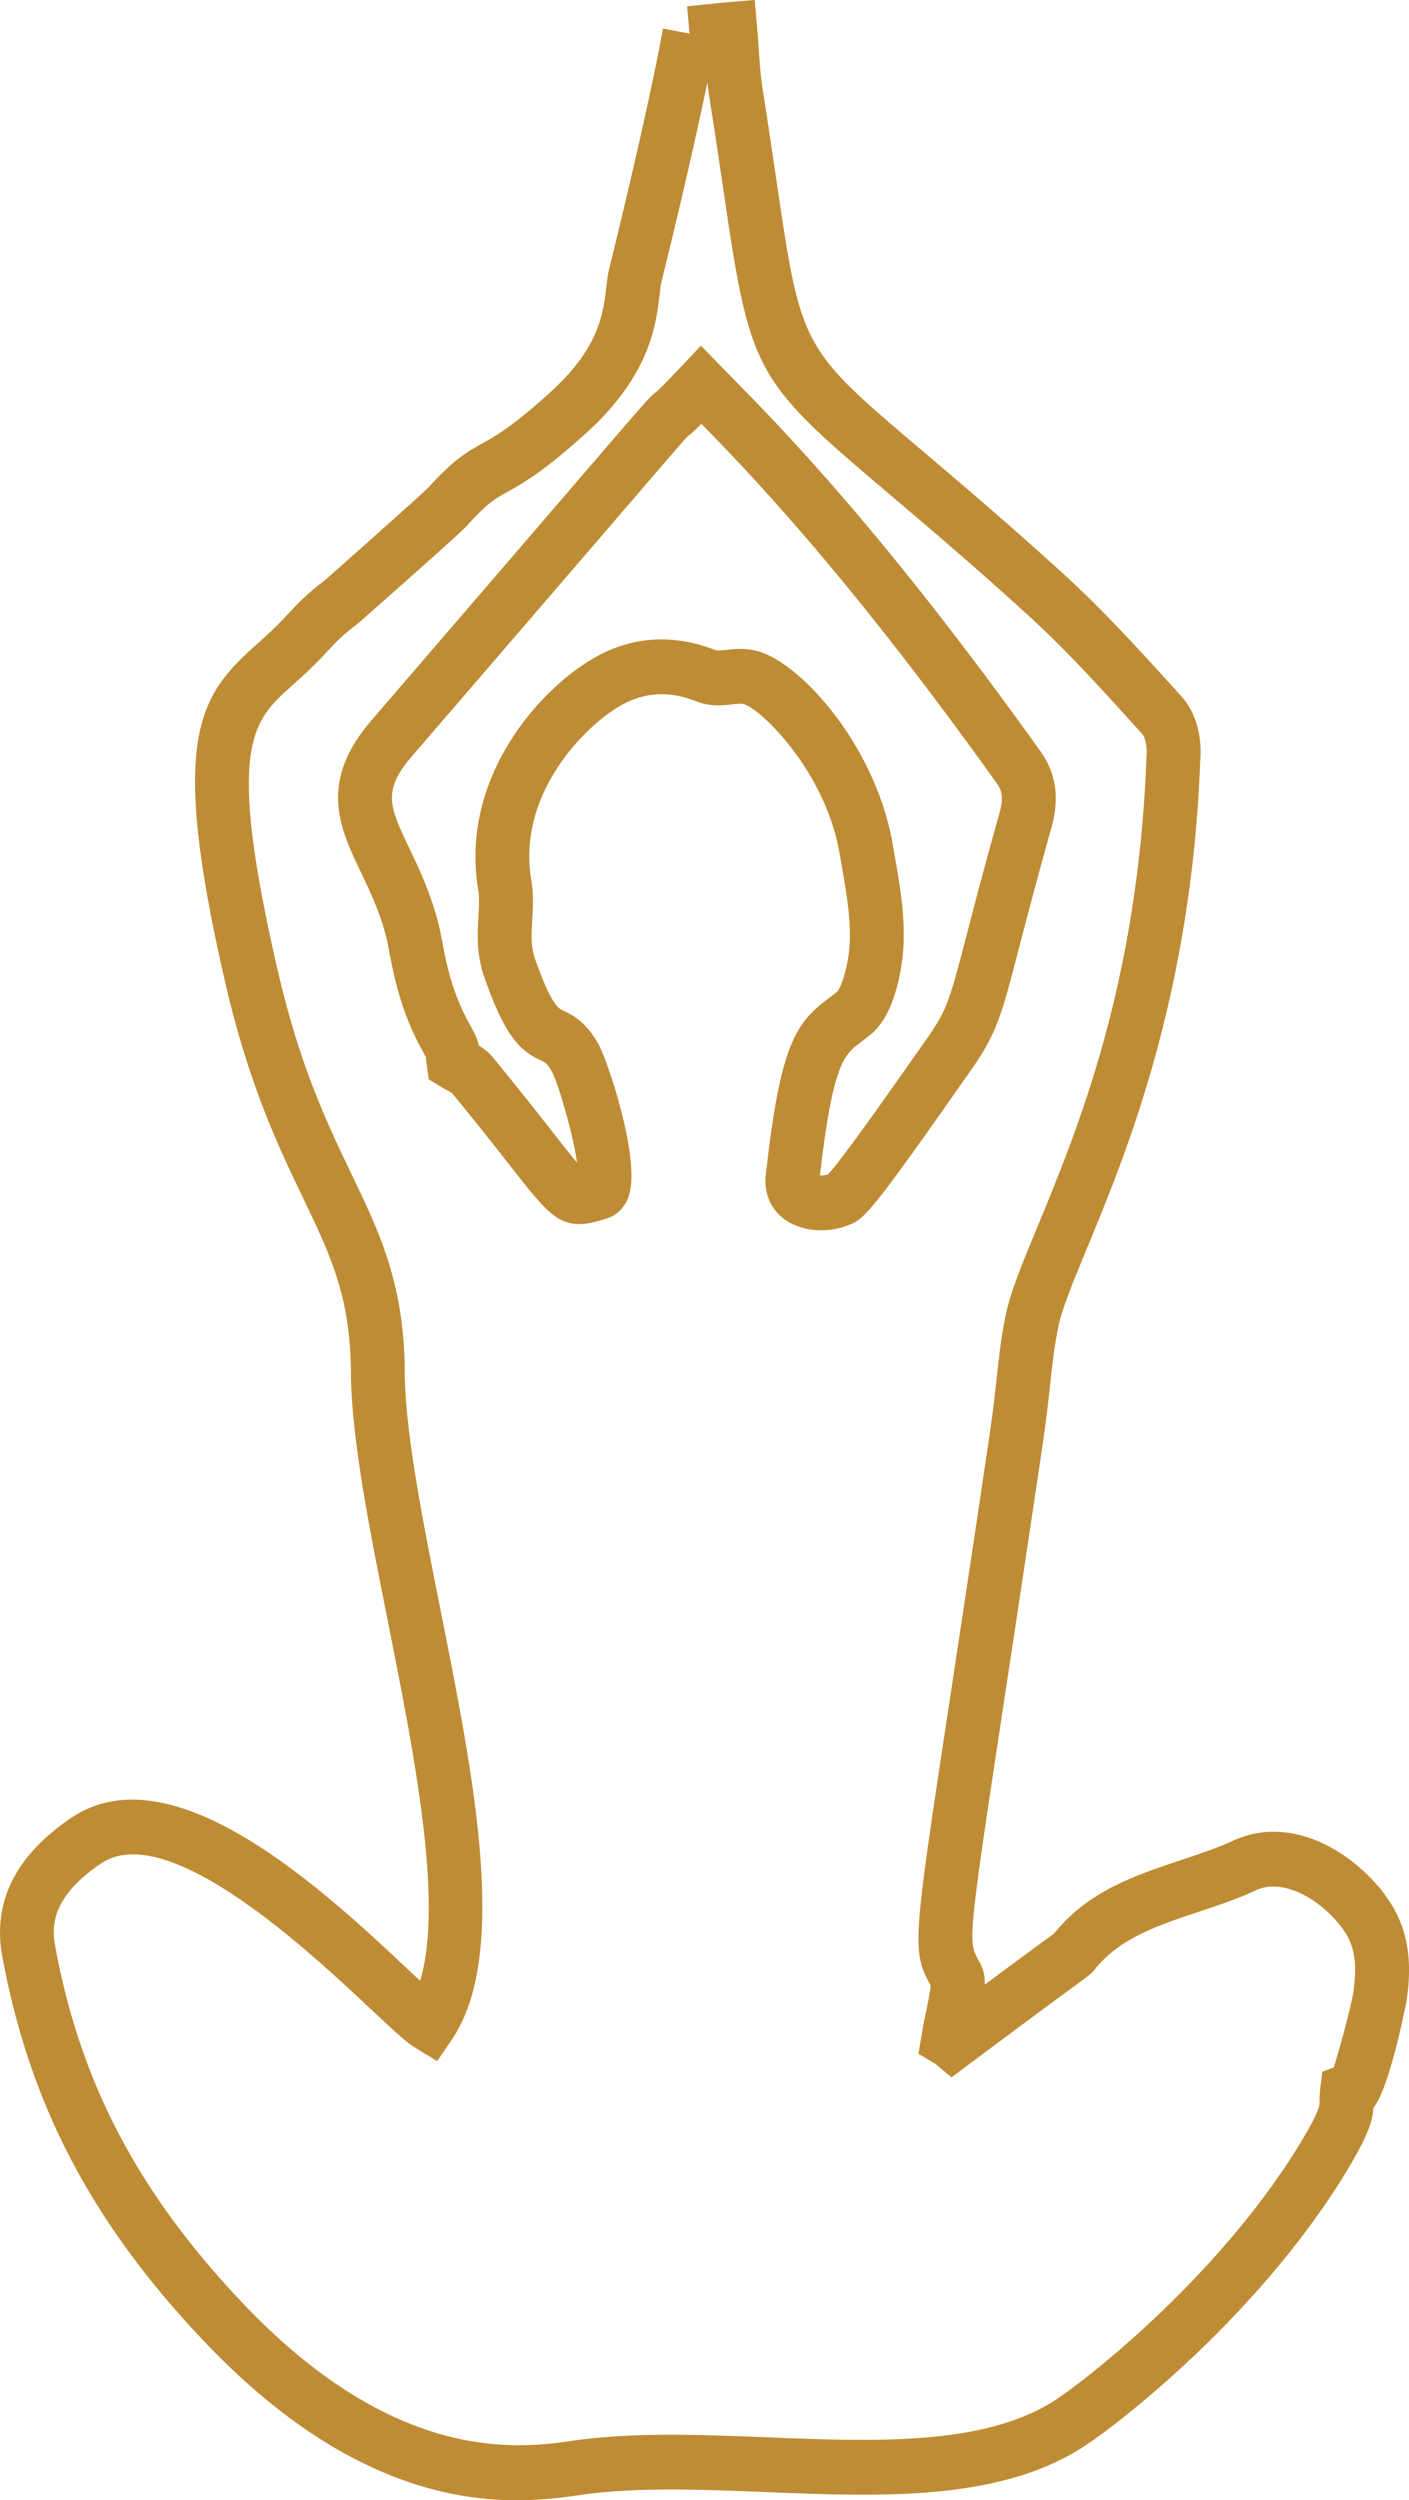 <?xml version="1.0" encoding="utf-8"?>
<!-- Generator: Adobe Illustrator 16.0.0, SVG Export Plug-In . SVG Version: 6.00 Build 0)  -->
<!DOCTYPE svg PUBLIC "-//W3C//DTD SVG 1.1//EN" "http://www.w3.org/Graphics/SVG/1.1/DTD/svg11.dtd">
<svg version="1.1" id="Ebene_1" xmlns="http://www.w3.org/2000/svg" xmlns:xlink="http://www.w3.org/1999/xlink" x="0px" y="0px"
	 width="62px" height="110px" viewBox="0 0 62 110" enable-background="new 0 0 62 110" xml:space="preserve">
<g>
	<path fill="#BE8C34" d="M22.742,110c-3.27,0-8.183-1.082-13.834-7.07c-4.913-5.196-7.634-10.419-8.822-16.934
		c-0.402-2.355,0.621-4.373,3.037-6.011c4.48-3.051,11.199,3.253,14.808,6.64c0.183,0.171,0.373,0.35,0.556,0.52
		c1.041-3.454-0.262-9.995-1.427-15.848c-0.799-4.01-1.553-7.797-1.618-10.695c0.015-3.481-0.876-5.337-2.11-7.905
		c-1.067-2.222-2.395-4.986-3.438-9.539c-2.467-10.735-1.144-12.543,1.407-14.816c0.22-0.195,0.446-0.397,0.675-0.619
		c0.346-0.33,0.562-0.563,0.756-0.772c0.389-0.418,0.725-0.78,1.604-1.458c0.176-0.153,4.169-3.697,4.482-4.012l0.001,0.001
		c1.087-1.202,1.629-1.544,2.389-1.966c0.576-0.319,1.292-0.716,2.896-2.159c2.251-1.99,2.437-3.555,2.572-4.697
		c0.032-0.274,0.063-0.521,0.107-0.74c0.029-0.122,1.655-6.639,2.391-10.663l1.166,0.22l-0.104-1.201
		c0.269-0.024,0.536-0.053,0.803-0.081c0.333-0.036,0.667-0.071,1-0.099L33.208,0l0.105,1.188c0.028,0.315,0.05,0.632,0.072,0.948
		c0.038,0.55,0.074,1.1,0.152,1.645c0.252,1.595,0.456,2.979,0.632,4.179c1.083,7.354,1.083,7.354,6.389,11.849
		c1.226,1.04,2.753,2.332,4.611,3.978l0.271,0.242c2.034,1.813,3.056,2.724,6.63,6.702l0.066,0.081
		c0.519,0.691,0.76,1.63,0.679,2.644c-0.389,10.363-3.269,17.316-4.988,21.471c-0.616,1.488-1.103,2.663-1.261,3.46
		c-0.172,0.843-0.252,1.579-0.354,2.512c-0.087,0.792-0.185,1.687-0.359,2.831c-0.711,4.798-1.279,8.539-1.725,11.468
		c-1.545,10.169-1.527,10.202-1.074,11.041c0.205,0.339,0.29,0.642,0.279,1.074c1.513-1.124,2.306-1.704,2.727-2.012
		c0.144-0.106,0.24-0.175,0.304-0.223c0.042-0.051,0.088-0.104,0.143-0.161c1.479-1.756,3.512-2.434,5.479-3.088
		c0.83-0.276,1.614-0.537,2.336-0.876c2.388-1.063,4.962,0.345,6.465,2.206c0.767,0.978,1.488,2.304,1.111,4.835
		c-0.005,0.04-0.729,3.849-1.465,4.739c-0.034,0.624-0.247,1.232-1.202,2.833c-4.064,6.65-10.552,11.474-11.662,12.148
		c-3.713,2.335-8.874,2.129-13.865,1.926c-2.553-0.103-5.189-0.208-7.514,0.042c-0.183,0.017-0.382,0.047-0.615,0.08
		C24.867,109.863,23.908,110,22.742,110z M5.854,81.583c-0.525,0-1.003,0.125-1.415,0.405c-2.09,1.417-2.178,2.66-2.02,3.583
		c1.097,6.01,3.626,10.854,8.199,15.691c6.827,7.233,12.292,6.448,14.625,6.113c0.278-0.04,0.517-0.073,0.714-0.091
		c2.478-0.267,5.204-0.158,7.839-0.053c4.634,0.187,9.427,0.38,12.54-1.576c0.986-0.6,7.115-5.201,10.873-11.351
		c0.862-1.443,0.859-1.654,0.857-1.839c-0.002-0.17-0.002-0.354,0.029-0.6l0.092-0.72l0.504-0.192
		c0.258-0.832,0.763-2.659,0.861-3.321c0.251-1.693-0.145-2.366-0.61-2.96c-0.924-1.143-2.481-2.042-3.649-1.522
		c-0.826,0.388-1.712,0.683-2.57,0.968c-1.733,0.577-3.37,1.122-4.467,2.423l-0.029,0.033c-0.125,0.2-0.265,0.303-0.782,0.681
		c-0.582,0.427-1.884,1.38-4.833,3.582l-0.744,0.556l-0.712-0.597l-0.743-0.439l0.206-1.224c0.177-0.84,0.32-1.519,0.335-1.775
		c-0.836-1.553-0.803-1.775,0.831-12.526c0.445-2.927,1.013-6.666,1.724-11.465c0.168-1.107,0.263-1.97,0.347-2.734
		c0.104-0.955,0.194-1.781,0.388-2.728c0.204-1.027,0.73-2.3,1.398-3.912c1.765-4.263,4.432-10.704,4.808-20.68
		c0.035-0.442-0.03-0.789-0.174-1.006c-3.449-3.837-4.377-4.664-6.398-6.466l-0.269-0.24c-1.834-1.625-3.351-2.909-4.568-3.94
		c-5.888-4.987-6.022-5.237-7.216-13.344c-0.175-1.192-0.377-2.568-0.632-4.171c-0.025-0.178-0.046-0.354-0.065-0.527
		c-0.808,3.919-1.978,8.608-2.036,8.839c-0.02,0.105-0.04,0.288-0.064,0.49c-0.161,1.357-0.429,3.628-3.362,6.22
		c-1.796,1.617-2.679,2.106-3.323,2.464c-0.562,0.311-0.899,0.499-1.793,1.493c-0.202,0.261-4.733,4.25-4.771,4.279
		c-0.735,0.567-0.97,0.819-1.325,1.201c-0.219,0.237-0.465,0.501-0.85,0.868c-0.248,0.24-0.498,0.464-0.742,0.681
		c-1.761,1.569-2.925,2.606-0.661,12.458c0.983,4.288,2.193,6.807,3.26,9.029c1.271,2.645,2.367,4.929,2.351,8.939
		c0.059,2.651,0.793,6.337,1.57,10.239c1.489,7.475,3.028,15.205,0.488,18.934l-0.632,0.926l-0.952-0.578
		c-0.399-0.243-0.919-0.725-1.965-1.706C14.019,86.235,9.061,81.583,5.854,81.583z M36.137,54.127c-0.598,0-1.224-0.162-1.702-0.549
		c-0.59-0.479-0.854-1.218-0.723-2.03c0.626-5.534,1.283-6.533,2.742-7.622c0.12-0.09,0.246-0.184,0.378-0.294
		c0.197-0.198,0.49-1.139,0.548-2.005c0.077-1.166-0.133-2.354-0.355-3.611l-0.099-0.567c-0.653-3.558-3.444-6.268-4.21-6.475
		c-0.133-0.027-0.298-0.008-0.505,0.015c-0.41,0.047-0.968,0.111-1.593-0.144c-1.157-0.449-2.221-0.4-3.24,0.158
		c-1.57,0.859-4.617,3.864-4.009,7.664c0.12,0.655,0.083,1.274,0.051,1.82c-0.034,0.575-0.064,1.071,0.086,1.591
		c0.739,2.136,1.067,2.288,1.284,2.388c0.476,0.219,0.985,0.511,1.52,1.426c0.366,0.593,1.954,5.208,1.334,6.803
		c-0.183,0.469-0.544,0.807-0.992,0.927l-0.115,0.037c-1.796,0.559-2.27-0.045-4.031-2.297c-0.612-0.783-1.443-1.846-2.616-3.272
		c-0.051-0.036-0.15-0.089-0.227-0.129c-0.107-0.058-0.214-0.116-0.318-0.18l-0.476-0.295l-0.08-0.561
		c-0.027-0.193-0.04-0.323-0.048-0.418c-0.019-0.035-0.041-0.077-0.069-0.128l-0.049-0.092c-0.995-1.751-1.31-3.435-1.498-4.44
		c-0.04-0.208-0.071-0.381-0.104-0.511c-0.282-1.164-0.717-2.074-1.138-2.954c-0.941-1.971-1.916-4.008,0.551-6.794
		c4.574-5.309,7.409-8.607,9.176-10.664c3.034-3.528,3.034-3.528,3.293-3.701c0.027-0.022,0.232-0.205,1.097-1.12l0.843-0.894
		l1.368,1.403c2.165,2.201,6.671,6.781,13.596,16.475c1.015,1.436,0.588,2.901,0.382,3.605l-0.039,0.133
		c-0.598,2.14-1.002,3.698-1.309,4.878c-0.77,2.963-0.977,3.759-2.106,5.366c-4.571,6.529-4.722,6.583-5.446,6.847
		C36.959,54.048,36.555,54.127,36.137,54.127z M36.079,51.713c0.115,0.006,0.246-0.006,0.318-0.035l0.037-0.014
		c0.482-0.474,2.472-3.286,4.37-5.997c0.879-1.25,0.994-1.695,1.744-4.583c0.31-1.192,0.717-2.763,1.321-4.922l0.046-0.16
		c0.183-0.626,0.279-1.07-0.032-1.509c-6.477-9.066-10.788-13.57-13.021-15.846c-0.369,0.372-0.503,0.479-0.609,0.552
		c-0.188,0.199-0.925,1.056-2.874,3.323c-1.77,2.058-4.604,5.355-9.17,10.654l-0.01,0.013c-1.404,1.585-1.072,2.28-0.185,4.136
		c0.43,0.9,0.965,2.02,1.304,3.416c0.04,0.155,0.083,0.38,0.134,0.652c0.171,0.911,0.429,2.289,1.239,3.716l0.064,0.119
		c0.175,0.328,0.262,0.503,0.31,0.767c0.157,0.096,0.325,0.214,0.487,0.372l0.091,0.098c1.224,1.487,2.086,2.589,2.718,3.398
		c0.4,0.512,0.767,0.98,1.03,1.289c-0.174-1.265-0.833-3.517-1.112-4.014c-0.209-0.357-0.27-0.385-0.471-0.479
		c-0.995-0.458-1.631-1.151-2.56-3.843c-0.286-0.983-0.238-1.775-0.196-2.475c0.027-0.466,0.052-0.869-0.02-1.26
		c-0.789-4.924,2.784-8.865,5.22-10.199c1.64-0.896,3.399-0.992,5.228-0.281c0.09,0.036,0.264,0.017,0.463-0.007
		c0.334-0.04,0.749-0.086,1.235,0.017c1.873,0.344,5.277,4.031,6.081,8.41l0.1,0.569c0.238,1.346,0.484,2.738,0.387,4.201
		c-0.019,0.275-0.215,2.706-1.407,3.701c-0.167,0.14-0.328,0.261-0.481,0.376C37.157,46.39,36.649,46.77,36.079,51.713z"/>
</g>
</svg>

